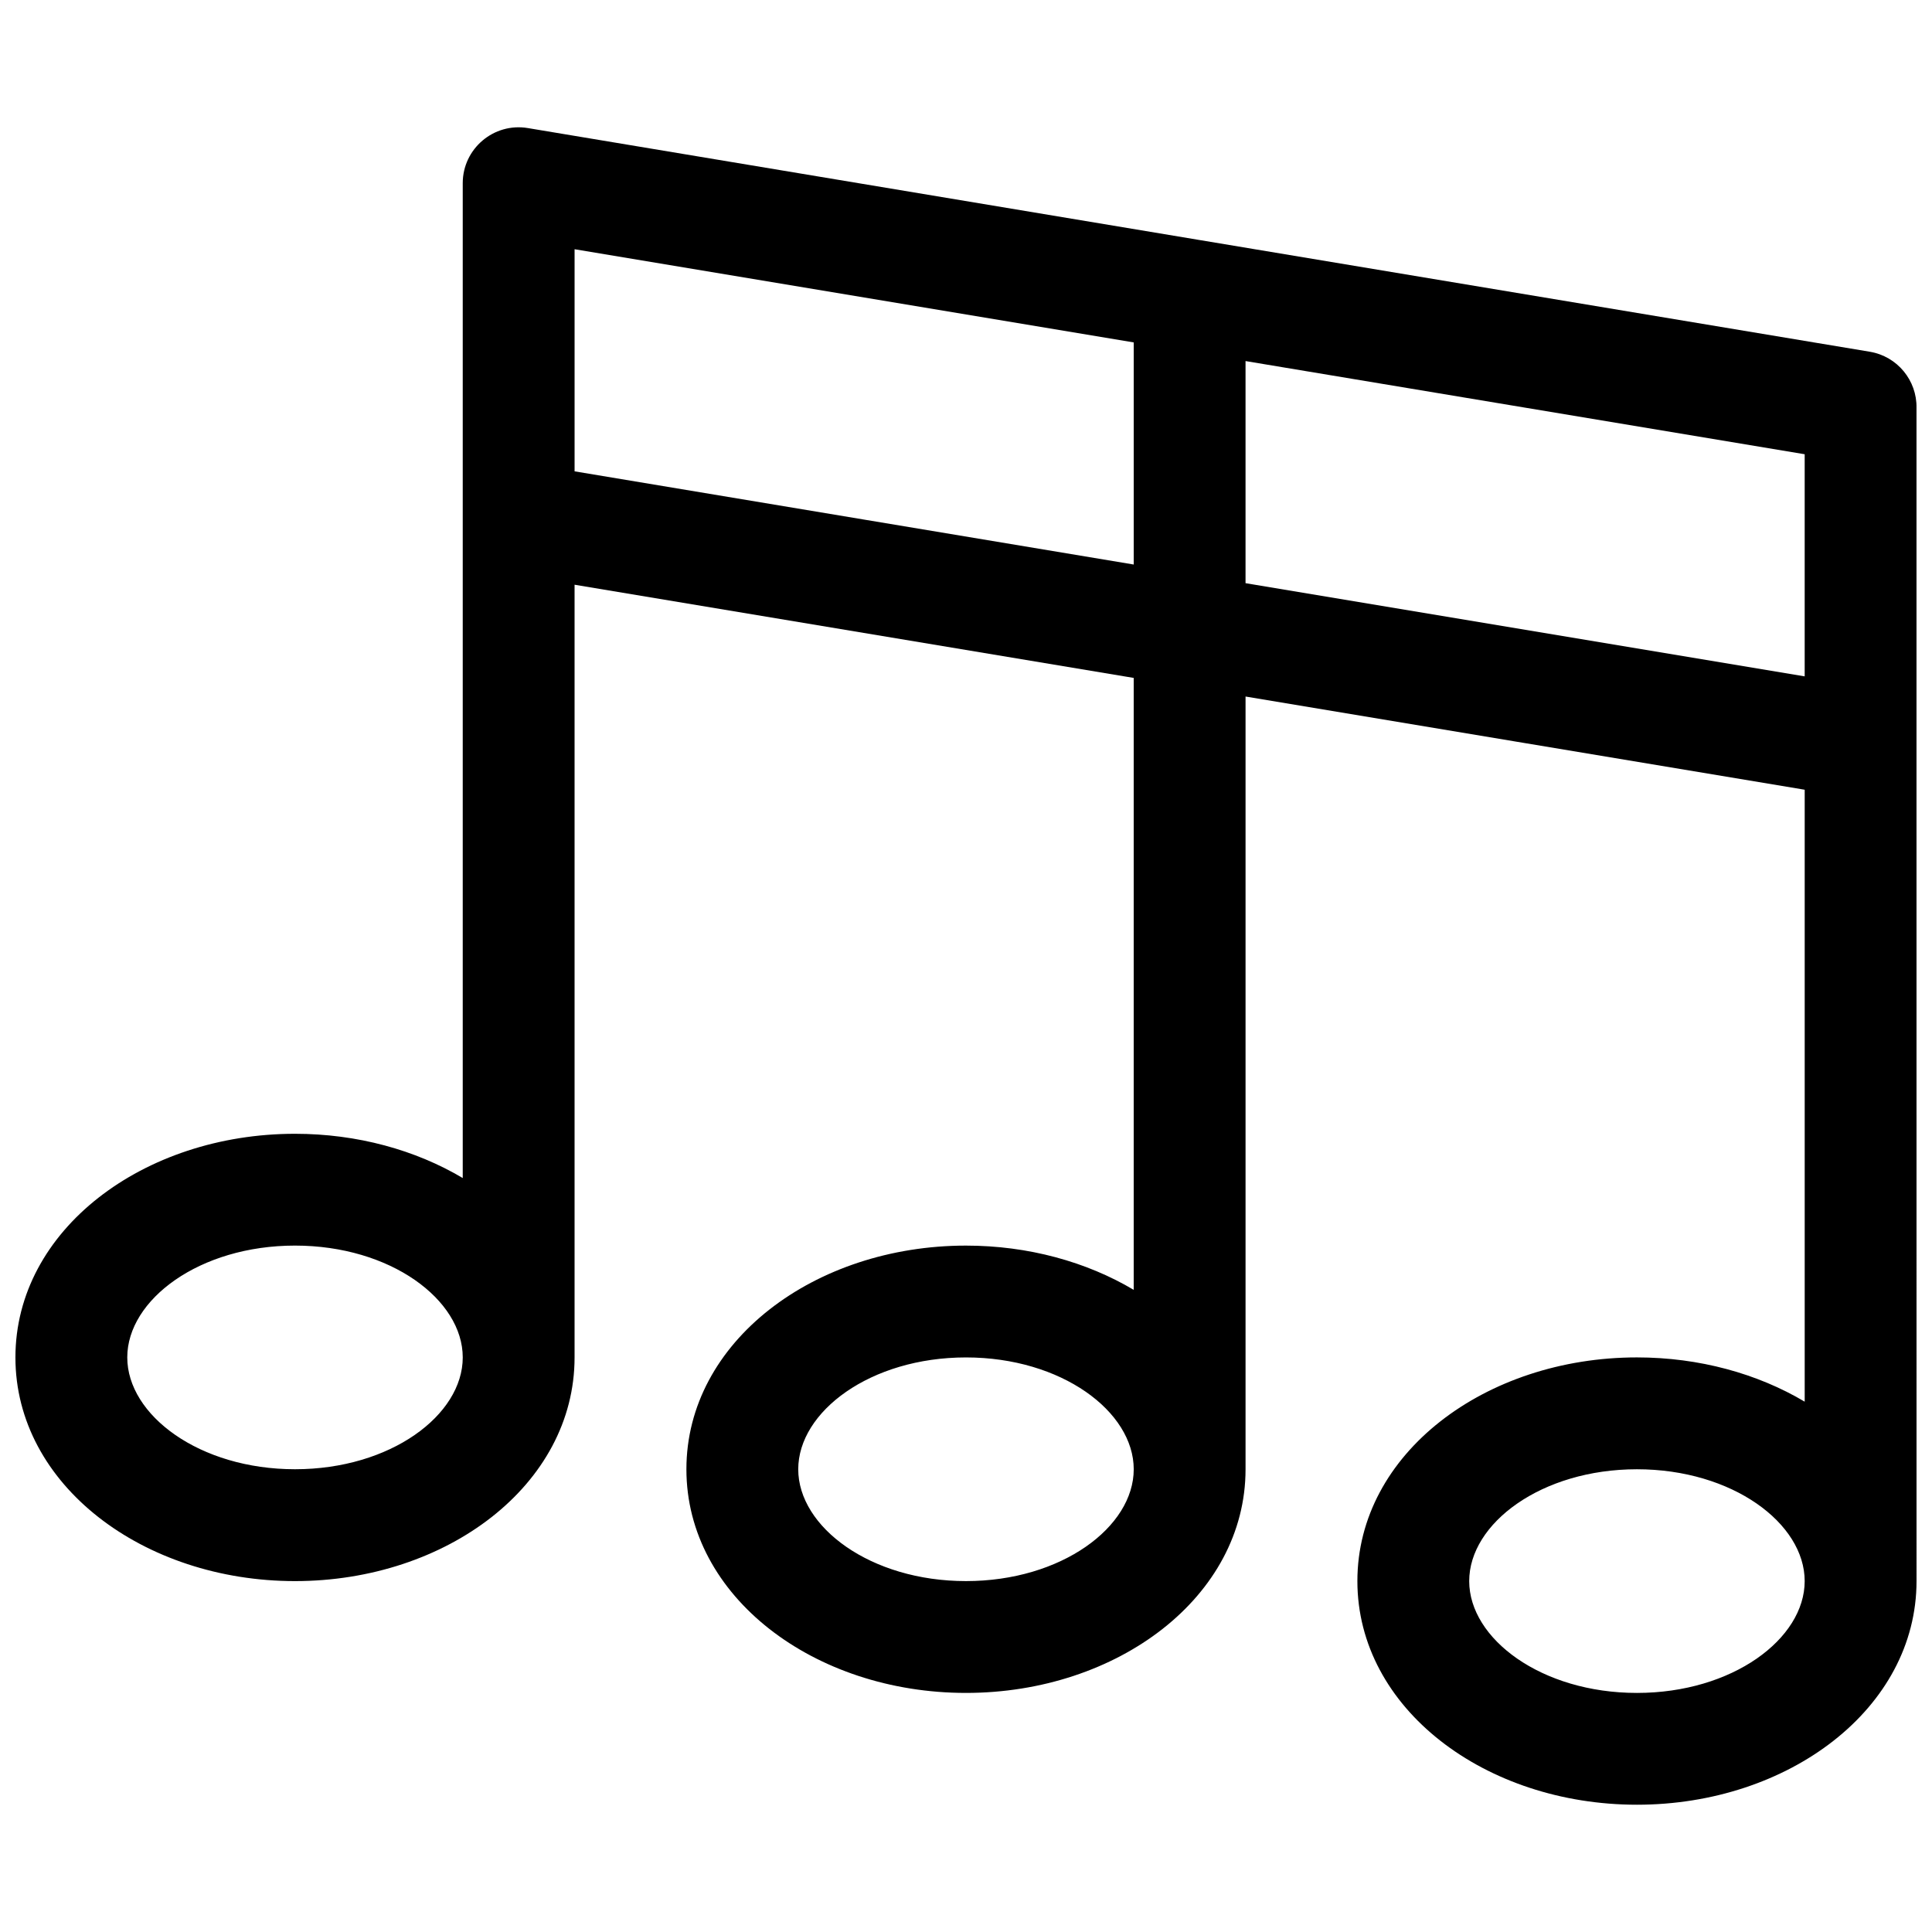 <?xml version="1.0" encoding="UTF-8"?>
<!-- Uploaded to: SVG Repo, www.svgrepo.com, Generator: SVG Repo Mixer Tools -->
<svg width="800px" height="800px" version="1.1" viewBox="144 144 512 512" xmlns="http://www.w3.org/2000/svg">
 <defs>
  <clipPath id="a">
   <path d="m148.09 177h503.81v446h-503.81z"/>
  </clipPath>
 </defs>
 <g clip-path="url(#a)">
  <path d="m651.9 563c0 33.812-33.945 59.27-74.09 59.27s-74.09-25.457-74.09-59.27 33.945-59.273 74.09-59.273c16.512 0 31.973 4.309 44.453 11.73v-162.17l-148.18-24.699v204.78c0 33.812-33.949 59.273-74.09 59.273-40.145 0-74.09-25.461-74.09-59.273s33.945-59.27 74.09-59.27c16.508 0 31.969 4.305 44.453 11.727v-162.17l-148.18-24.699v204.78c0 33.812-33.945 59.273-74.09 59.273-40.145 0-74.09-25.461-74.09-59.273s33.945-59.27 74.09-59.27c16.508 0 31.969 4.305 44.453 11.727v-174.45c-0.004-0.176-0.004-0.348 0-0.523v-88.664c0-9.156 8.223-16.121 17.254-14.617l177.57 29.598c0.176 0.023 0.348 0.055 0.516 0.086l177.54 29.59c7.34 1.223 12.512 7.641 12.383 14.859v88.387c0.004 0.172 0.004 0.348 0 0.52zm-429.72-29.637c25.324 0 44.453-14.344 44.453-29.637 0-15.289-19.129-29.633-44.453-29.633-25.324 0-44.453 14.344-44.453 29.633 0 15.293 19.129 29.637 44.453 29.637zm400.08-210.12v-58.863l-148.18-24.695v58.863zm-177.81-29.637v-58.863l-148.18-24.695v58.863zm-44.453 269.4c25.324 0 44.453-14.348 44.453-29.637s-19.129-29.637-44.453-29.637c-25.328 0-44.457 14.348-44.457 29.637s19.129 29.637 44.457 29.637zm177.81 29.637c25.328 0 44.453-14.348 44.453-29.637 0-15.289-19.125-29.637-44.453-29.637-25.324 0-44.453 14.348-44.453 29.637 0 15.289 19.129 29.637 44.453 29.637z"/>
 </g>
</svg>